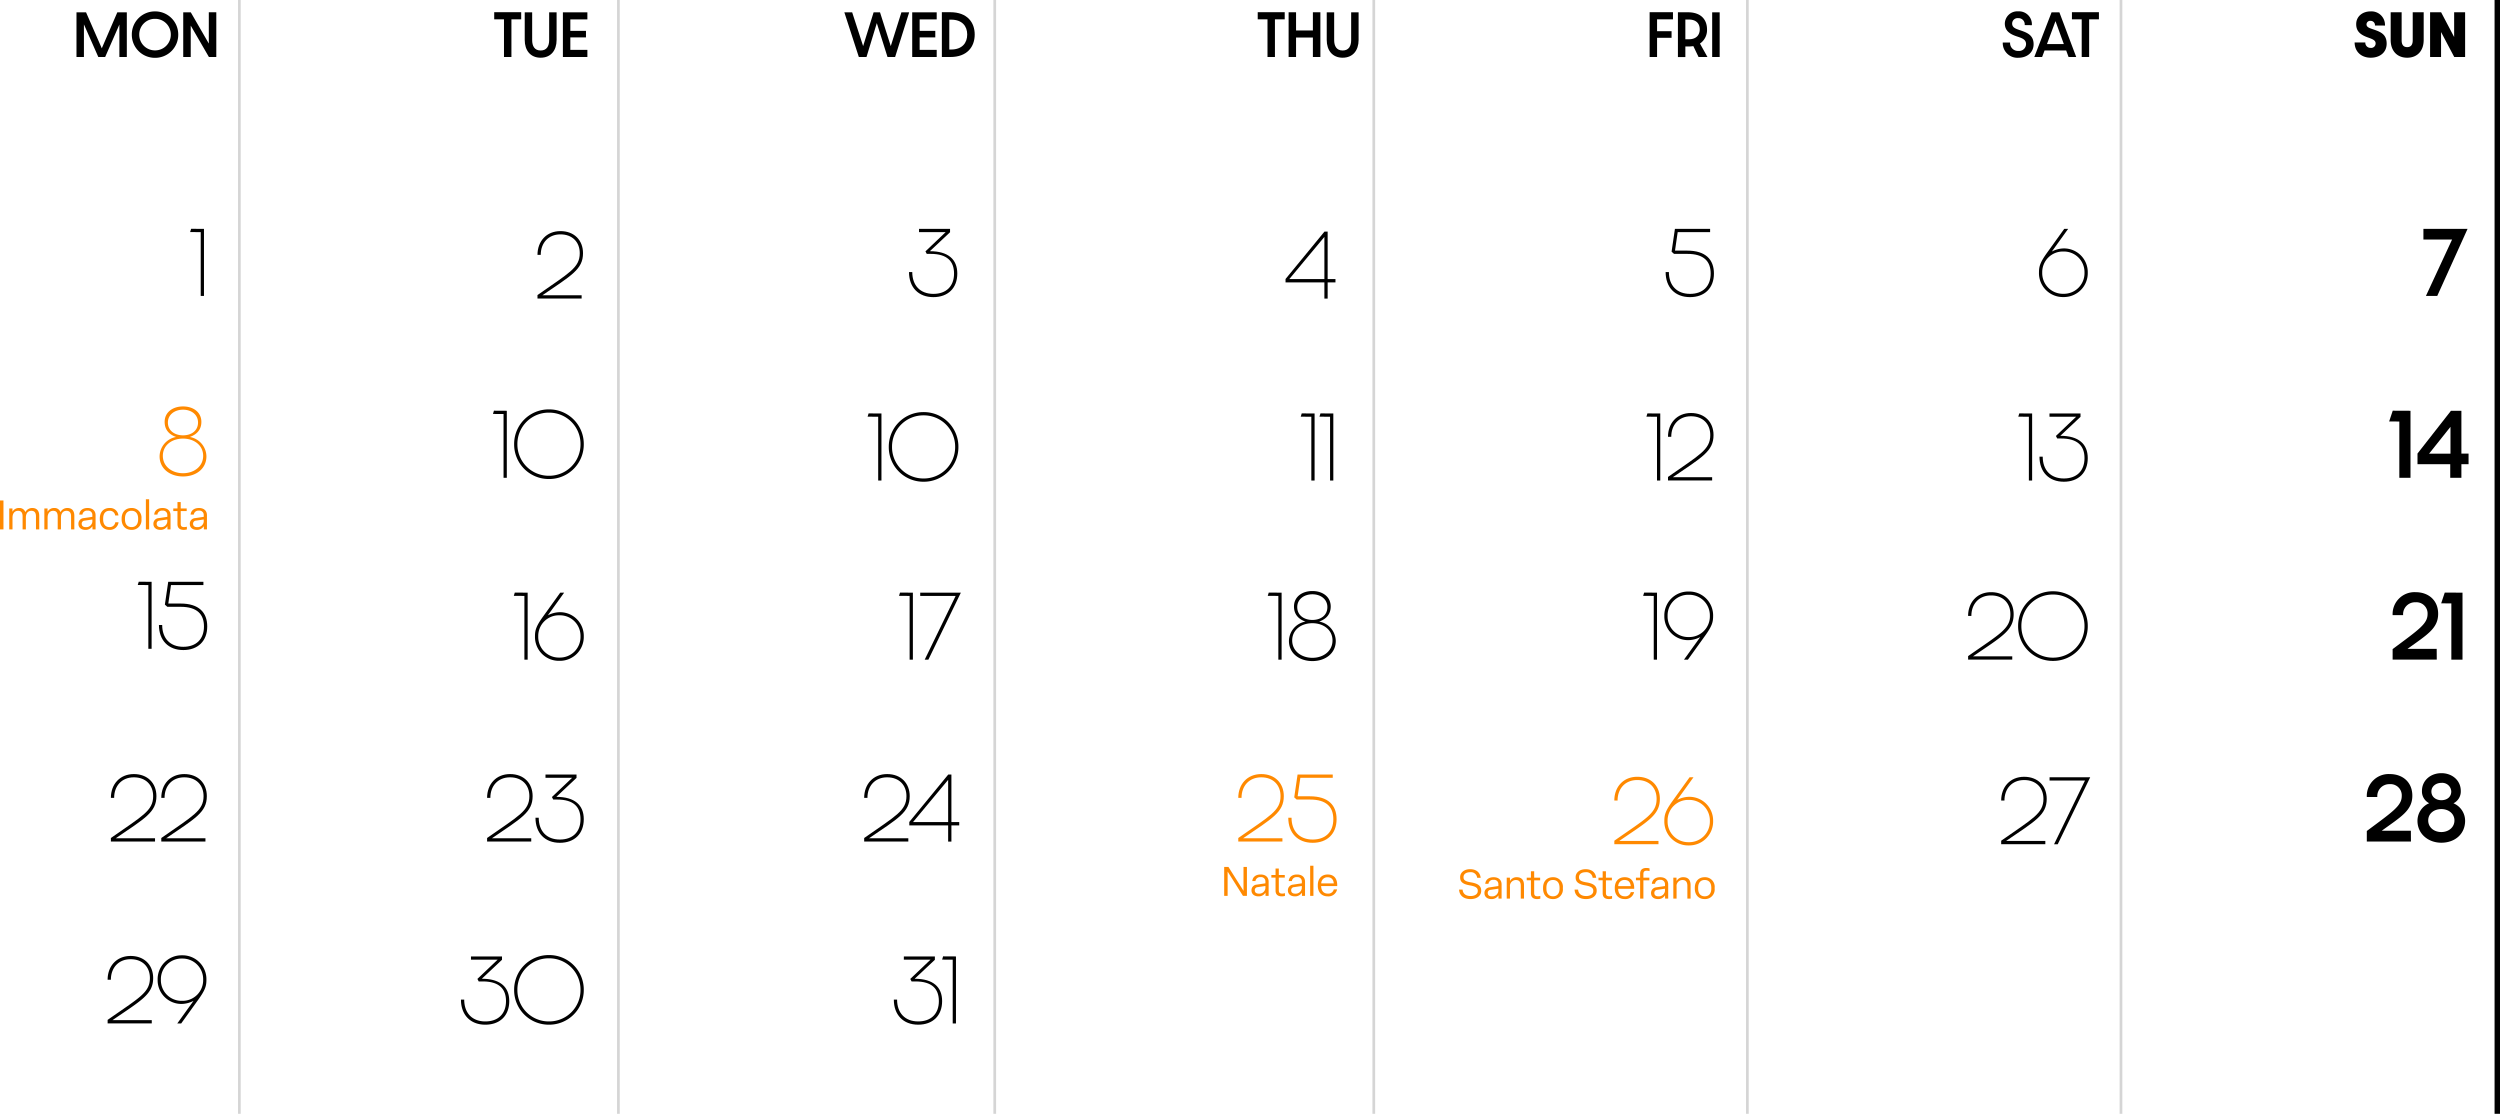<?xml version="1.0" encoding="UTF-8"?>
<svg xmlns="http://www.w3.org/2000/svg" width="920.886" height="410.274" viewBox="0 0 920.886 410.274">
  <g id="Raggruppa_5241" data-name="Raggruppa 5241" transform="translate(-861.065 -241)">
    <path id="Tracciato_6647" data-name="Tracciato 6647" d="M1.24,0H3.98V-12.02L9.28,0H11.8l5.24-11.96V0h2.74V-16.46h-3.5L10.56-3.2,4.76-16.46H1.24ZM38.72-8.26a8.483,8.483,0,0,0-8.54-8.54,8.488,8.488,0,0,0-8.56,8.54A8.492,8.492,0,0,0,30.18.3,8.488,8.488,0,0,0,38.72-8.26Zm-2.74,0a5.758,5.758,0,0,1-5.8,5.82,5.762,5.762,0,0,1-5.82-5.82,5.746,5.746,0,0,1,5.82-5.8A5.741,5.741,0,0,1,35.98-8.26ZM40.56,0h2.76V-11.58L50.02,0h2.72V-16.48H49.98V-4.96l-6.64-11.5H40.56Z" transform="translate(888 262)"></path>
    <path id="Tracciato_6651" data-name="Tracciato 6651" d="M3.8,0H6.54V-13.88h3.6V-16.5H.2v2.62H3.8ZM17.3.26c3.76,0,5.88-2.68,5.88-6.54V-16.46H20.44V-6.2c0,2.1-.84,3.8-3.14,3.8-2.28,0-3.12-1.7-3.12-3.8V-16.46H11.44V-6.28C11.44-2.44,13.54.26,17.3.26ZM25.5,0h9.02V-2.62H28.24v-4.6H34V-9.64H28.24v-4.22h6.28v-2.6H25.5Z" transform="translate(1042.91 262)"></path>
    <path id="Tracciato_6658" data-name="Tracciato 6658" d="M5.2,0H8.02l3.8-12.5L15.76,0h2.8l5.18-16.46H20.88L16.96-4.02,13-16.46H10.64L6.78-4.02,2.74-16.46H-.14ZM24.86,0h9.02V-2.62H27.6v-4.6h5.76V-9.64H27.6v-4.22h6.28v-2.6H24.86ZM35.78,0H38.9c6.24,0,8.98-3.8,8.98-8.28S45.14-16.5,38.9-16.5H35.78Zm2.74-2.76v-11h.68c4.02,0,5.92,2.36,5.92,5.48s-1.9,5.52-5.92,5.52Z" transform="translate(1172.223 262)"></path>
    <path id="Tracciato_6668" data-name="Tracciato 6668" d="M3.8,0H6.54V-13.88h3.6V-16.5H.2v2.62H3.8Zm7.78,0h2.74V-7.18h6.2V0h2.76V-16.48H20.52v6.7h-6.2v-6.7H11.58Zm19.9.26c3.76,0,5.88-2.68,5.88-6.54V-16.46H34.62V-6.2c0,2.1-.84,3.8-3.14,3.8-2.28,0-3.12-1.7-3.12-3.8V-16.46H25.62V-6.28C25.62-2.44,27.72.26,31.48.26Z" transform="translate(1324.152 262)"></path>
    <path id="Tracciato_6678" data-name="Tracciato 6678" d="M1.24,0H3.98V-7.08H9.32V-9.5H3.98v-4.38H9.84V-16.5H1.24Zm21.3,0L19.78-4.96a5.987,5.987,0,0,0,2.6-5.22c0-3.28-1.9-6.3-7.08-6.3H11.66V.02H14.4v-3.9h1.24a11.027,11.027,0,0,0,1.7-.14L19.26,0ZM14.4-6.54V-13.8h1.32c2.56,0,3.98,1.38,3.98,3.62,0,2.16-1.38,3.64-3.98,3.64ZM24.28,0h2.76V-16.46H24.28Z" transform="translate(1467.473 262)"></path>
    <path id="Tracciato_6683" data-name="Tracciato 6683" d="M6.12.28c3.24,0,5.64-1.96,5.64-4.98,0-3.48-2.52-4.32-5.22-5.24-1.52-.52-2.68-.96-2.68-2.38a2.008,2.008,0,0,1,2.22-2,2.3,2.3,0,0,1,2.4,2.56l2.64.04a4.761,4.761,0,0,0-5.04-5.1,4.621,4.621,0,0,0-4.92,4.46c0,2.64,1.78,3.9,4.4,4.76,2,.66,3.42,1.14,3.42,2.86a2.568,2.568,0,0,1-2.86,2.5A2.891,2.891,0,0,1,3.1-5.32H.4A5.4,5.4,0,0,0,6.12.28ZM24.64,0h2.82l-6.2-16.46H18.38L12.02,0H14.9l.9-2.42h7.96ZM16.68-4.76l3.14-8.46L22.9-4.76ZM29.48,0h2.74V-13.88h3.6V-16.5H25.88v2.62h3.6Z" transform="translate(1598.391 262)"></path>
    <path id="Tracciato_6689" data-name="Tracciato 6689" d="M6.34.26c3.32,0,5.86-1.92,5.86-5.18,0-3.56-2.38-4.4-5.18-5.34-1.22-.42-2.24-.76-2.24-1.78a1.334,1.334,0,0,1,1.48-1.28A1.6,1.6,0,0,1,7.9-11.6l3.68.02A4.982,4.982,0,0,0,6.26-16.8C3.28-16.8.98-14.92.98-12.1c0,2.7,1.62,3.96,4.48,4.96,1.76.62,2.68,1.06,2.68,2.16A1.635,1.635,0,0,1,6.32-3.36a1.9,1.9,0,0,1-1.98-2H.4C.42-2.02,2.8.26,6.34.26Zm13.42,0c3.76,0,6.08-2.56,6.08-6.54v-10.2H21.8V-6.14c0,1.38-.48,2.5-2.04,2.5s-2.04-1.12-2.04-2.5V-16.48H13.68v10.2C13.68-2.32,16,.26,19.76.26ZM28.2,0h4.04V-9.2L37.1,0h4V-16.48H37.06v9.12l-4.8-9.12H28.2Z" transform="translate(1728 262)"></path>
    <path id="Tracciato_6653" data-name="Tracciato 6653" d="M1.05-.03H17.31v-1.2H2.85c10.74-7.35,14.97-9.54,14.97-15.51,0-4.8-3.27-8.13-8.31-8.13-5.16,0-8.46,3.75-8.46,8.76h1.2c0-4.35,2.76-7.56,7.26-7.56,4.38,0,7.11,2.82,7.11,6.93,0,5.4-3.9,7.23-15.57,15.42Z" transform="translate(1058 351)"></path>
    <path id="Tracciato_6691" data-name="Tracciato 6691" d="M3.87,0H7.98V-24.69l-6.54-.03L.12-20.76l3.75.03ZM22.62,0h4.11V-5.01h2.64v-3.9H26.73V-24.69H22.89L10.56-8.94v3.93H22.62Zm-7.8-8.88,7.89-9.9v9.9Z" transform="translate(1741 417)"></path>
    <path id="Tracciato_6660" data-name="Tracciato 6660" d="M8.58-16.47l7.44-6.99v-1.23H4.59v1.2H14.4L6.96-16.41l.48.93H8.88c6.12,0,8.61,2.76,8.61,7.23,0,4.74-2.91,7.5-7.62,7.5C5.04-.75,2.1-3.84,2.1-8.79H.9C.9-3.15,4.38.45,9.87.45c5.37,0,8.82-3.3,8.82-8.7C18.69-13.44,15.36-16.47,8.58-16.47Z" transform="translate(1195 350)"></path>
    <path id="Tracciato_6669" data-name="Tracciato 6669" d="M14.91,0h1.2V-5.97h2.88V-7.2H16.11V-24.69H14.94L.6-7.23v1.26H14.91ZM1.98-7.2,14.91-22.74V-7.2Z" transform="translate(1334 351)"></path>
    <path id="Tracciato_6648" data-name="Tracciato 6648" d="M-9.51.51C-4.68.51-.9-2.37-.9-6.9a7.383,7.383,0,0,0-6.12-7.14c2.7-.96,4.26-2.79,4.26-5.55,0-3.6-3-5.7-6.75-5.7s-6.78,2.1-6.78,5.7c0,2.76,1.53,4.62,4.23,5.55A7.384,7.384,0,0,0-18.15-6.9C-18.15-2.37-14.34.51-9.51.51Zm0-15.15c-3,0-5.58-1.65-5.58-4.74,0-2.94,2.58-4.71,5.58-4.71s5.52,1.77,5.52,4.71C-3.99-16.26-6.51-14.64-9.51-14.64Zm0,13.95c-4.08,0-7.44-2.52-7.44-6.39,0-3.96,3.36-6.36,7.44-6.36,4.05,0,7.41,2.43,7.41,6.36C-2.1-3.21-5.43-.69-9.51-.69Z" transform="translate(938 416)" fill="#ff8900"></path>
    <path id="Tracciato_6687" data-name="Tracciato 6687" d="M-9.87-17.49a9.855,9.855,0,0,0-4.26,1.14l6-8.34H-9.57l-6.3,8.76c-2.64,3.66-3,5.13-3,7.35a8.8,8.8,0,0,0,9,9,8.8,8.8,0,0,0,8.97-9A8.74,8.74,0,0,0-9.87-17.49Zm0,16.71a7.6,7.6,0,0,1-7.8-7.8,7.594,7.594,0,0,1,7.8-7.77A7.587,7.587,0,0,1-2.1-8.58,7.594,7.594,0,0,1-9.87-.78Z" transform="translate(1631 350)"></path>
    <path id="Tracciato_6681" data-name="Tracciato 6681" d="M-16.2-16.29l.9.81h4.89c6.12,0,8.61,2.76,8.61,7.23,0,4.74-2.91,7.5-7.62,7.5-4.83,0-7.77-3.09-7.77-8.04h-1.2c0,5.64,3.48,9.24,8.97,9.24C-4.05.45-.6-2.85-.6-8.25c0-5.16-3.09-8.43-9.81-8.43h-4.53l.99-6.81H-2.01v-1.2H-14.97Z" transform="translate(1493 350)"></path>
    <path id="Tracciato_6659" data-name="Tracciato 6659" d="M-30.45,0h1.2V-24.69l-4.74-.03-.36,1.2,3.9.03ZM-.9-12.39A12.725,12.725,0,0,0-13.71-25.2,12.732,12.732,0,0,0-26.55-12.39,12.738,12.738,0,0,0-13.71.45,12.732,12.732,0,0,0-.9-12.39Zm-1.2,0A11.531,11.531,0,0,1-13.71-.75,11.537,11.537,0,0,1-25.35-12.39,11.512,11.512,0,0,1-13.71-24,11.524,11.524,0,0,1-2.1-12.39Z" transform="translate(1215 418)"></path>
    <path id="Tracciato_6652" data-name="Tracciato 6652" d="M-30.45,0h1.2V-24.69l-4.74-.03-.36,1.2,3.9.03ZM-.9-12.39A12.725,12.725,0,0,0-13.71-25.2,12.732,12.732,0,0,0-26.55-12.39,12.738,12.738,0,0,0-13.71.45,12.732,12.732,0,0,0-.9-12.39Zm-1.2,0A11.531,11.531,0,0,1-13.71-.75,11.537,11.537,0,0,1-25.35-12.39,11.512,11.512,0,0,1-13.71-24,11.524,11.524,0,0,1-2.1-12.39Z" transform="translate(1077 417)"></path>
    <path id="Tracciato_6693" data-name="Tracciato 6693" d="M-15.33,0h4.17L0-24.69H-16.26v3.93H-5.7Z" transform="translate(1770 350)"></path>
    <path id="Tracciato_6674" data-name="Tracciato 6674" d="M-9.9,0h1.2V-24.69l-4.74-.03-.36,1.2,3.9.03ZM-3,0h1.2V-24.69l-4.74-.03-.36,1.2,3.9.03Z" transform="translate(1354 418)"></path>
    <path id="Tracciato_6649" data-name="Tracciato 6649" d="M-3,0h1.2V-24.69l-4.74-.03-.36,1.2,3.9.03Z" transform="translate(938 350)"></path>
    <path id="Tracciato_6692" data-name="Tracciato 6692" d="M-27.6-.03h16.26l-.03-3.96H-22.11c7.17-5.19,11.28-7.47,11.28-12.93,0-4.92-3.51-7.95-8.31-7.95a8.063,8.063,0,0,0-8.46,8.46h3.87a4.394,4.394,0,0,1,4.56-4.74,4.127,4.127,0,0,1,4.44,4.38c0,3.6-3.33,5.76-12.87,12.87ZM-5.97,0h4.11V-24.69l-6.54-.03-1.32,3.96,3.75.03Z" transform="translate(1770 484)"></path>
    <path id="Tracciato_6684" data-name="Tracciato 6684" d="M-22.59,0h1.2V-24.69l-4.74-.03-.36,1.2,3.9.03Zm11.58-16.47,7.44-6.99v-1.23H-15v1.2h9.81l-7.44,7.08.48.93h1.44c6.12,0,8.61,2.76,8.61,7.23,0,4.74-2.91,7.5-7.62,7.5-4.83,0-7.77-3.09-7.77-8.04h-1.2c0,5.64,3.48,9.24,8.97,9.24C-4.35.45-.9-2.85-.9-8.25-.9-13.44-4.23-16.47-11.01-16.47Z" transform="translate(1631 418)"></path>
    <path id="Tracciato_6679" data-name="Tracciato 6679" d="M-21.57,0h1.2V-24.69l-4.74-.03-.36,1.2,3.9.03Zm4.05-.03H-1.26v-1.2H-15.72C-4.98-8.58-.75-10.77-.75-16.74c0-4.8-3.27-8.13-8.31-8.13-5.16,0-8.46,3.75-8.46,8.76h1.2c0-4.35,2.76-7.56,7.26-7.56,4.38,0,7.11,2.82,7.11,6.93,0,5.4-3.9,7.23-15.57,15.42Z" transform="translate(1493 418)"></path>
    <path id="Tracciato_6656" data-name="Tracciato 6656" d="M-22.77,0h1.2V-24.69l-4.74-.03-.36,1.2,3.9.03Zm12.9-17.49a9.855,9.855,0,0,0-4.26,1.14l6-8.34H-9.57l-6.3,8.76c-2.64,3.66-3,5.13-3,7.35a8.8,8.8,0,0,0,9,9,8.8,8.8,0,0,0,8.97-9A8.74,8.74,0,0,0-9.87-17.49Zm0,16.71a7.6,7.6,0,0,1-7.8-7.8,7.594,7.594,0,0,1,7.8-7.77A7.587,7.587,0,0,1-2.1-8.58,7.594,7.594,0,0,1-9.87-.78Z" transform="translate(1077 484)"></path>
    <path id="Tracciato_6661" data-name="Tracciato 6661" d="M-18.87,0h1.2V-24.69l-4.74-.03-.36,1.2,3.9.03Zm5.55,0h1.35L0-24.69H-14.97v1.2H-1.92Z" transform="translate(1215 484)"></path>
    <path id="Tracciato_6657" data-name="Tracciato 6657" d="M-22.29,0h1.2V-24.69l-4.74-.03-.36,1.2,3.9.03Zm6.09-16.29.9.81h4.89c6.12,0,8.61,2.76,8.61,7.23,0,4.74-2.91,7.5-7.62,7.5-4.83,0-7.77-3.09-7.77-8.04h-1.2c0,5.64,3.48,9.24,8.97,9.24C-4.05.45-.6-2.85-.6-8.25c0-5.16-3.09-8.43-9.81-8.43h-4.53l.99-6.81H-2.01v-1.2H-14.97Z" transform="translate(938 480)"></path>
    <path id="Tracciato_6690" data-name="Tracciato 6690" d="M-37.11-.03h16.26l-.03-3.96H-31.62c7.17-5.19,11.28-7.47,11.28-12.93,0-4.92-3.51-7.95-8.31-7.95a8.063,8.063,0,0,0-8.46,8.46h3.87a4.394,4.394,0,0,1,4.56-4.74,4.127,4.127,0,0,1,4.44,4.38c0,3.6-3.33,5.76-12.87,12.87ZM-9.66.42C-4.68.42-.9-2.76-.9-7.65A6.98,6.98,0,0,0-5.19-14.1a4.88,4.88,0,0,0,2.7-4.53c0-3.96-3.24-6.57-7.14-6.57-3.93,0-7.17,2.61-7.17,6.57a4.862,4.862,0,0,0,2.67,4.5,7.049,7.049,0,0,0-4.32,6.48C-18.45-2.82-14.46.42-9.66.42Zm.03-15.66c-1.98,0-3.69-1.17-3.69-3.21,0-1.92,1.71-3.18,3.69-3.18A3.337,3.337,0,0,1-6-18.45C-6-16.38-7.65-15.24-9.63-15.24ZM-9.66-3.51c-2.67,0-4.83-1.71-4.83-4.26,0-2.58,2.16-4.2,4.83-4.2,2.64,0,4.83,1.65,4.83,4.2S-7.02-3.51-9.66-3.51Z" transform="translate(1770 551)"></path>
    <path id="Tracciato_6680" data-name="Tracciato 6680" d="M-22.77,0h1.2V-24.69l-4.74-.03-.36,1.2,3.9.03ZM-9.9-25.11a8.8,8.8,0,0,0-8.97,9A8.74,8.74,0,0,0-9.9-7.2,9.855,9.855,0,0,0-5.64-8.34l-6,8.34h1.44l6.3-8.76c2.64-3.66,3-5.13,3-7.35A8.8,8.8,0,0,0-9.9-25.11Zm0,16.77a7.587,7.587,0,0,1-7.77-7.77,7.594,7.594,0,0,1,7.77-7.8,7.6,7.6,0,0,1,7.8,7.8A7.594,7.594,0,0,1-9.9-8.34Z" transform="translate(1493 484)"></path>
    <path id="Tracciato_6670" data-name="Tracciato 6670" d="M-22.05,0h1.2V-24.69l-4.74-.03-.36,1.2,3.9.03ZM-9.51.51C-4.68.51-.9-2.37-.9-6.9a7.383,7.383,0,0,0-6.12-7.14c2.7-.96,4.26-2.79,4.26-5.55,0-3.6-3-5.7-6.75-5.7s-6.78,2.1-6.78,5.7c0,2.76,1.53,4.62,4.23,5.55A7.384,7.384,0,0,0-18.15-6.9C-18.15-2.37-14.34.51-9.51.51Zm0-15.15c-3,0-5.58-1.65-5.58-4.74,0-2.94,2.58-4.71,5.58-4.71s5.52,1.77,5.52,4.71C-3.99-16.26-6.51-14.64-9.51-14.64Zm0,13.95c-4.08,0-7.44-2.52-7.44-6.39,0-3.96,3.36-6.36,7.44-6.36,4.05,0,7.41,2.43,7.41,6.36C-2.1-3.21-5.43-.69-9.51-.69Z" transform="translate(1354 484)"></path>
    <path id="Tracciato_6662" data-name="Tracciato 6662" d="M-36.51-.03h16.26v-1.2H-34.71c10.74-7.35,14.97-9.54,14.97-15.51,0-4.8-3.27-8.13-8.31-8.13-5.16,0-8.46,3.75-8.46,8.76h1.2c0-4.35,2.76-7.56,7.26-7.56,4.38,0,7.11,2.82,7.11,6.93,0,5.4-3.9,7.23-15.57,15.42Zm25.5-16.44,7.44-6.99v-1.23H-15v1.2h9.81l-7.44,7.08.48.93h1.44c6.12,0,8.61,2.76,8.61,7.23,0,4.74-2.91,7.5-7.62,7.5-4.83,0-7.77-3.09-7.77-8.04h-1.2c0,5.64,3.48,9.24,8.97,9.24C-4.35.45-.9-2.85-.9-8.25-.9-13.44-4.23-16.47-11.01-16.47Z" transform="translate(1077 551)"></path>
    <path id="Tracciato_6685" data-name="Tracciato 6685" d="M-44.97-.03h16.26v-1.2H-43.17C-32.43-8.58-28.2-10.77-28.2-16.74c0-4.8-3.27-8.13-8.31-8.13-5.16,0-8.46,3.75-8.46,8.76h1.2c0-4.35,2.76-7.56,7.26-7.56,4.38,0,7.11,2.82,7.11,6.93,0,5.4-3.9,7.23-15.57,15.42ZM-.9-12.39A12.725,12.725,0,0,0-13.71-25.2,12.732,12.732,0,0,0-26.55-12.39,12.738,12.738,0,0,0-13.71.45,12.732,12.732,0,0,0-.9-12.39Zm-1.2,0A11.531,11.531,0,0,1-13.71-.75,11.537,11.537,0,0,1-25.35-12.39,11.512,11.512,0,0,1-13.71-24,11.524,11.524,0,0,1-2.1-12.39Z" transform="translate(1631 484)"></path>
    <path id="Tracciato_6663" data-name="Tracciato 6663" d="M-35.61-.03h16.26v-1.2H-33.81c10.74-7.35,14.97-9.54,14.97-15.51,0-4.8-3.27-8.13-8.31-8.13-5.16,0-8.46,3.75-8.46,8.76h1.2c0-4.35,2.76-7.56,7.26-7.56,4.38,0,7.11,2.82,7.11,6.93,0,5.4-3.9,7.23-15.57,15.42ZM-4.68,0h1.2V-5.97H-.6V-7.2H-3.48V-24.69H-4.65L-18.99-7.23v1.26H-4.68ZM-17.61-7.2-4.68-22.74V-7.2Z" transform="translate(1215 551)"></path>
    <path id="Tracciato_6664" data-name="Tracciato 6664" d="M-36.09-.03h16.26v-1.2H-34.29c10.74-7.35,14.97-9.54,14.97-15.51,0-4.8-3.27-8.13-8.31-8.13-5.16,0-8.46,3.75-8.46,8.76h1.2c0-4.35,2.76-7.56,7.26-7.56,4.38,0,7.11,2.82,7.11,6.93,0,5.4-3.9,7.23-15.57,15.42Zm18.57,0H-1.26v-1.2H-15.72C-4.98-8.58-.75-10.77-.75-16.74c0-4.8-3.27-8.13-8.31-8.13-5.16,0-8.46,3.75-8.46,8.76h1.2c0-4.35,2.76-7.56,7.26-7.56,4.38,0,7.11,2.82,7.11,6.93,0,5.4-3.9,7.23-15.57,15.42Z" transform="translate(938 551)"></path>
    <path id="Tracciato_6677" data-name="Tracciato 6677" d="M-37.29-.03h16.26v-1.2H-35.49c10.74-7.35,14.97-9.54,14.97-15.51,0-4.8-3.27-8.13-8.31-8.13-5.16,0-8.46,3.75-8.46,8.76h1.2c0-4.35,2.76-7.56,7.26-7.56,4.38,0,7.11,2.82,7.11,6.93,0,5.4-3.9,7.23-15.57,15.42ZM-9.87-17.49a9.855,9.855,0,0,0-4.26,1.14l6-8.34H-9.57l-6.3,8.76c-2.64,3.66-3,5.13-3,7.35a8.8,8.8,0,0,0,9,9,8.8,8.8,0,0,0,8.97-9A8.74,8.74,0,0,0-9.87-17.49Zm0,16.71a7.6,7.6,0,0,1-7.8-7.8,7.594,7.594,0,0,1,7.8-7.77A7.587,7.587,0,0,1-2.1-8.58,7.594,7.594,0,0,1-9.87-.78Z" transform="translate(1493 552)" fill="#ff8900"></path>
    <path id="Tracciato_6666" data-name="Tracciato 6666" d="M-36.81-.03h16.26v-1.2H-35.01c10.74-7.35,14.97-9.54,14.97-15.51,0-4.8-3.27-8.13-8.31-8.13-5.16,0-8.46,3.75-8.46,8.76h1.2c0-4.35,2.76-7.56,7.26-7.56,4.38,0,7.11,2.82,7.11,6.93,0,5.4-3.9,7.23-15.57,15.42ZM-16.2-16.29l.9.81h4.89c6.12,0,8.61,2.76,8.61,7.23,0,4.74-2.91,7.5-7.62,7.5-4.83,0-7.77-3.09-7.77-8.04h-1.2c0,5.64,3.48,9.24,8.97,9.24C-4.05.45-.6-2.85-.6-8.25c0-5.16-3.09-8.43-9.81-8.43h-4.53l.99-6.81H-2.01v-1.2H-14.97Z" transform="translate(1354 551)" fill="#ff8900"></path>
    <path id="Tracciato_6671" data-name="Tracciato 6671" d="M-38.46-16.47l7.44-6.99v-1.23H-42.45v1.2h9.81l-7.44,7.08.48.93h1.44c6.12,0,8.61,2.76,8.61,7.23,0,4.74-2.91,7.5-7.62,7.5-4.83,0-7.77-3.09-7.77-8.04h-1.2c0,5.64,3.48,9.24,8.97,9.24,5.37,0,8.82-3.3,8.82-8.7C-28.35-13.44-31.68-16.47-38.46-16.47ZM-.9-12.39A12.725,12.725,0,0,0-13.71-25.2,12.732,12.732,0,0,0-26.55-12.39,12.738,12.738,0,0,0-13.71.45,12.732,12.732,0,0,0-.9-12.39Zm-1.2,0A11.531,11.531,0,0,1-13.71-.75,11.537,11.537,0,0,1-25.35-12.39,11.512,11.512,0,0,1-13.71-24,11.524,11.524,0,0,1-2.1-12.39Z" transform="translate(1077 618)"></path>
    <path id="Tracciato_6686" data-name="Tracciato 6686" d="M-32.79-.03h16.26v-1.2H-30.99c10.74-7.35,14.97-9.54,14.97-15.51,0-4.8-3.27-8.13-8.31-8.13-5.16,0-8.46,3.75-8.46,8.76h1.2c0-4.35,2.76-7.56,7.26-7.56,4.38,0,7.11,2.82,7.11,6.93,0,5.4-3.9,7.23-15.57,15.42ZM-13.32,0h1.35L0-24.69H-14.97v1.2H-1.92Z" transform="translate(1631 552)"></path>
    <path id="Tracciato_6672" data-name="Tracciato 6672" d="M-37.29-.03h16.26v-1.2H-35.49c10.74-7.35,14.97-9.54,14.97-15.51,0-4.8-3.27-8.13-8.31-8.13-5.16,0-8.46,3.75-8.46,8.76h1.2c0-4.35,2.76-7.56,7.26-7.56,4.38,0,7.11,2.82,7.11,6.93,0,5.4-3.9,7.23-15.57,15.42ZM-9.9-25.11a8.8,8.8,0,0,0-8.97,9A8.74,8.74,0,0,0-9.9-7.2,9.855,9.855,0,0,0-5.64-8.34l-6,8.34h1.44l6.3-8.76c2.64-3.66,3-5.13,3-7.35A8.8,8.8,0,0,0-9.9-25.11Zm0,16.77a7.587,7.587,0,0,1-7.77-7.77,7.594,7.594,0,0,1,7.77-7.8,7.6,7.6,0,0,1,7.8,7.8A7.594,7.594,0,0,1-9.9-8.34Z" transform="translate(938 618)"></path>
    <path id="Tracciato_6654" data-name="Tracciato 6654" d="M2.34,0V-10.65H1.065V0ZM5.67,0V-4.32c0-1.56.78-2.52,2.055-2.52,1.17,0,1.665.72,1.665,2.085V0h1.2V-4.35c0-1.53.75-2.49,2.025-2.49,1.17,0,1.7.7,1.7,2.085V0h1.2V-5.01c0-1.785-.855-2.865-2.55-2.865A2.8,2.8,0,0,0,10.4-6.345a2.265,2.265,0,0,0-2.31-1.53A2.655,2.655,0,0,0,5.655-6.48L5.64-7.7H4.47V0ZM18.6,0V-4.32c0-1.56.78-2.52,2.055-2.52,1.17,0,1.665.72,1.665,2.085V0h1.2V-4.35c0-1.53.75-2.49,2.025-2.49,1.17,0,1.7.7,1.7,2.085V0h1.2V-5.01c0-1.785-.855-2.865-2.55-2.865a2.8,2.8,0,0,0-2.565,1.53,2.265,2.265,0,0,0-2.31-1.53,2.655,2.655,0,0,0-2.43,1.395L18.57-7.7H17.4V0ZM32.535.18A2.843,2.843,0,0,0,35.1-1.2L35.145,0H36.27V-5.22c0-1.59-1.065-2.655-2.94-2.655-1.785,0-2.94.9-3.075,2.43h1.17A1.67,1.67,0,0,1,33.315-6.9a1.558,1.558,0,0,1,1.77,1.605v.675l-3.24.48a2.045,2.045,0,0,0-1.89,2.13C29.955-.72,30.93.18,32.535.18Zm.12-1c-.975,0-1.485-.48-1.485-1.215a1.093,1.093,0,0,1,1.065-1.185l2.85-.42v.8A2.253,2.253,0,0,1,32.655-.825ZM41.4.18a3.153,3.153,0,0,0,3.33-2.79h-1.2A2.033,2.033,0,0,1,41.4-.84c-1.515,0-2.34-1.05-2.34-2.865V-3.99c0-1.815.825-2.865,2.325-2.865a1.958,1.958,0,0,1,2.1,1.725h1.2a3.047,3.047,0,0,0-3.27-2.745c-2.295,0-3.585,1.59-3.585,3.885V-3.7C37.83-1.425,39.12.18,41.4.18Zm8.115,0A3.536,3.536,0,0,0,53.175-3.7V-3.99a3.536,3.536,0,0,0-3.66-3.885c-2.235,0-3.645,1.53-3.645,3.885V-3.7C45.87-1.35,47.28.18,49.515.18Zm0-1.02C47.955-.84,47.1-1.905,47.1-3.7V-3.99c0-1.8.855-2.865,2.415-2.865s2.43,1.065,2.43,2.865V-3.7C51.945-1.905,51.09-.84,49.515-.84ZM54.8-11.1V0h1.2V-11.1ZM60.15.18A2.843,2.843,0,0,0,62.715-1.2L62.76,0h1.125V-5.22c0-1.59-1.065-2.655-2.94-2.655-1.785,0-2.94.9-3.075,2.43h1.17A1.67,1.67,0,0,1,60.93-6.9,1.558,1.558,0,0,1,62.7-5.295v.675l-3.24.48a2.045,2.045,0,0,0-1.89,2.13C57.57-.72,58.545.18,60.15.18Zm.12-1c-.975,0-1.485-.48-1.485-1.215A1.093,1.093,0,0,1,59.85-3.225l2.85-.42v.8A2.253,2.253,0,0,1,60.27-.825Zm8.505,1A5.64,5.64,0,0,0,69.9.03V-.99a4.019,4.019,0,0,1-.975.15c-1,0-1.29-.4-1.29-1.26V-6.735h2.2V-7.7h-2.2v-2.37h-1.2V-7.7H64.89v.96h1.545v4.8C66.435-.525,67.245.18,68.775.18Zm4.785,0A2.843,2.843,0,0,0,76.125-1.2L76.17,0h1.125V-5.22c0-1.59-1.065-2.655-2.94-2.655-1.785,0-2.94.9-3.075,2.43h1.17A1.67,1.67,0,0,1,74.34-6.9a1.558,1.558,0,0,1,1.77,1.605v.675l-3.24.48a2.045,2.045,0,0,0-1.89,2.13C70.98-.72,71.955.18,73.56.18Zm.12-1c-.975,0-1.485-.48-1.485-1.215A1.093,1.093,0,0,1,73.26-3.225l2.85-.42v.8A2.253,2.253,0,0,1,73.68-.825Z" transform="translate(860 436)" fill="#ff8901"></path>
    <path id="Tracciato_6650" data-name="Tracciato 6650" d="M0,410.274V0" transform="translate(949.238 241)" fill="none" stroke="#d5d5d5" stroke-width="1"></path>
    <path id="Tracciato_6655" data-name="Tracciato 6655" d="M0,410.274V0" transform="translate(1088.861 241)" fill="none" stroke="#d5d5d5" stroke-width="1"></path>
    <path id="Tracciato_6665" data-name="Tracciato 6665" d="M0,410.274V0" transform="translate(1227.48 241)" fill="none" stroke="#d5d5d5" stroke-width="1"></path>
    <path id="Tracciato_6675" data-name="Tracciato 6675" d="M0,410.274V0" transform="translate(1367.104 241)" fill="none" stroke="#d5d5d5" stroke-width="1"></path>
    <path id="Tracciato_6682" data-name="Tracciato 6682" d="M0,410.274V0" transform="translate(1504.717 241)" fill="none" stroke="#d5d5d5" stroke-width="1"></path>
    <path id="Tracciato_6688" data-name="Tracciato 6688" d="M0,410.274V0" transform="translate(1642.332 241)" fill="none" stroke="#d5d5d5" stroke-width="1"></path>
    <path id="Tracciato_6694" data-name="Tracciato 6694" d="M0,410.274V0" transform="translate(1780.951 241)" fill="none" stroke="#000" stroke-width="2"></path>
    <path id="Tracciato_6673" data-name="Tracciato 6673" d="M-17.01-16.47l7.44-6.99v-1.23H-21v1.2h9.81l-7.44,7.08.48.93h1.44c6.12,0,8.61,2.76,8.61,7.23,0,4.74-2.91,7.5-7.62,7.5-4.83,0-7.77-3.09-7.77-8.04h-1.2c0,5.64,3.48,9.24,8.97,9.24,5.37,0,8.82-3.3,8.82-8.7C-6.9-13.44-10.23-16.47-17.01-16.47ZM-3,0h1.2V-24.69l-4.74-.03-.36,1.2,3.9.03Z" transform="translate(1215 618)"></path>
    <path id="Tracciato_6676" data-name="Tracciato 6676" d="M4.725.18C7.23.18,8.67-1.14,8.67-2.835v-.15c0-1.74-1.29-2.595-3.8-3C2.775-6.33,2.16-6.84,2.16-7.83v-.1c0-1.11.975-1.785,2.43-1.785A2.316,2.316,0,0,1,7.185-7.665h1.29c-.24-2.13-1.8-3.165-3.885-3.165C2.34-10.83.915-9.525.915-7.92v.15c0,1.515.885,2.445,3.525,2.895,2.25.39,2.97.945,2.97,1.965v.105c0,1.245-1.215,1.86-2.625,1.86-1.575,0-2.82-.645-2.97-2.37H.525C.645-1.02,2.325.18,4.725.18Zm7.725,0A2.843,2.843,0,0,0,15.015-1.2L15.06,0h1.125V-5.22c0-1.59-1.065-2.655-2.94-2.655-1.785,0-2.94.9-3.075,2.43h1.17A1.67,1.67,0,0,1,13.23-6.9,1.558,1.558,0,0,1,15-5.295v.675l-3.24.48A2.045,2.045,0,0,0,9.87-2.01C9.87-.72,10.845.18,12.45.18Zm.12-1c-.975,0-1.485-.48-1.485-1.215A1.093,1.093,0,0,1,12.15-3.225L15-3.645v.8A2.253,2.253,0,0,1,12.57-.825Zm6.7.825V-4.365A2.186,2.186,0,0,1,21.45-6.84c1.26,0,1.8.765,1.8,2.145V0h1.185V-4.98c0-1.77-.84-2.895-2.67-2.895a2.683,2.683,0,0,0-2.49,1.425L19.245-7.7h-1.17V0Zm10.05.18A5.64,5.64,0,0,0,30.45.03V-.99a4.019,4.019,0,0,1-.975.15c-1,0-1.29-.4-1.29-1.26V-6.735h2.2V-7.7h-2.2v-2.37h-1.2V-7.7H25.44v.96h1.545v4.8C26.985-.525,27.8.18,29.325.18ZM35.1.18A3.536,3.536,0,0,0,38.76-3.7V-3.99A3.536,3.536,0,0,0,35.1-7.875c-2.235,0-3.645,1.53-3.645,3.885V-3.7C31.455-1.35,32.865.18,35.1.18Zm0-1.02c-1.56,0-2.415-1.065-2.415-2.865V-3.99c0-1.8.855-2.865,2.415-2.865,1.575,0,2.43,1.065,2.43,2.865V-3.7C37.53-1.905,36.675-.84,35.1-.84ZM47.265.18c2.505,0,3.945-1.32,3.945-3.015v-.15c0-1.74-1.29-2.595-3.795-3C45.315-6.33,44.7-6.84,44.7-7.83v-.1c0-1.11.975-1.785,2.43-1.785a2.316,2.316,0,0,1,2.6,2.055h1.29c-.24-2.13-1.8-3.165-3.885-3.165-2.25,0-3.675,1.305-3.675,2.91v.15c0,1.515.885,2.445,3.525,2.895,2.25.39,2.97.945,2.97,1.965v.105c0,1.245-1.215,1.86-2.625,1.86-1.575,0-2.82-.645-2.97-2.37h-1.29C43.185-1.02,44.865.18,47.265.18Zm8.49,0A5.64,5.64,0,0,0,56.88.03V-.99a4.019,4.019,0,0,1-.975.15c-1.005,0-1.29-.4-1.29-1.26V-6.735h2.2V-7.7h-2.2v-2.37h-1.2V-7.7H51.87v.96h1.545v4.8C53.415-.525,54.225.18,55.755.18Zm5.79,0A3.229,3.229,0,0,0,64.98-2.385H63.765A2.042,2.042,0,0,1,61.545-.84c-1.5,0-2.4-.99-2.43-2.775h5.91c.1-2.58-1.05-4.26-3.5-4.26-2.28,0-3.645,1.59-3.645,3.885V-3.7C57.885-1.425,59.22.18,61.545.18Zm-2.4-4.77A2.251,2.251,0,0,1,61.53-6.855c1.365,0,2.115.84,2.235,2.265ZM68.415,0V-6.735h2.2V-7.7h-2.2V-9c0-.855.285-1.275,1.29-1.275a4.913,4.913,0,0,1,.975.15V-11.13a5.64,5.64,0,0,0-1.125-.15c-1.53,0-2.34.7-2.34,2.115V-7.7H65.67v.96h1.545V0Zm5.4.18A2.843,2.843,0,0,0,76.38-1.2L76.425,0H77.55V-5.22c0-1.59-1.065-2.655-2.94-2.655-1.785,0-2.94.9-3.075,2.43h1.17A1.67,1.67,0,0,1,74.6-6.9a1.558,1.558,0,0,1,1.77,1.605v.675l-3.24.48a2.045,2.045,0,0,0-1.89,2.13C71.235-.72,72.21.18,73.815.18Zm.12-1c-.975,0-1.485-.48-1.485-1.215a1.093,1.093,0,0,1,1.065-1.185l2.85-.42v.8A2.253,2.253,0,0,1,73.935-.825ZM80.64,0V-4.365A2.186,2.186,0,0,1,82.815-6.84c1.26,0,1.8.765,1.8,2.145V0H85.8V-4.98c0-1.77-.84-2.895-2.67-2.895A2.683,2.683,0,0,0,80.64-6.45L80.61-7.7H79.44V0ZM91,.18A3.536,3.536,0,0,0,94.665-3.7V-3.99A3.536,3.536,0,0,0,91-7.875c-2.235,0-3.645,1.53-3.645,3.885V-3.7C87.36-1.35,88.77.18,91,.18ZM91-.84c-1.56,0-2.415-1.065-2.415-2.865V-3.99c0-1.8.855-2.865,2.415-2.865,1.575,0,2.43,1.065,2.43,2.865V-3.7C93.435-1.905,92.58-.84,91-.84Z" transform="translate(1398 572)" fill="#ff8901"></path>
    <path id="Tracciato_6667" data-name="Tracciato 6667" d="M2.265,0V-8.97L7.92,0H9.375V-10.65H8.115v8.79l-5.55-8.79H1V0Zm11.37.18A2.843,2.843,0,0,0,16.2-1.2L16.245,0H17.37V-5.22c0-1.59-1.065-2.655-2.94-2.655-1.785,0-2.94.9-3.075,2.43h1.17A1.67,1.67,0,0,1,14.415-6.9a1.558,1.558,0,0,1,1.77,1.605v.675l-3.24.48a2.045,2.045,0,0,0-1.89,2.13C11.055-.72,12.03.18,13.635.18Zm.12-1c-.975,0-1.485-.48-1.485-1.215a1.093,1.093,0,0,1,1.065-1.185l2.85-.42v.8A2.253,2.253,0,0,1,13.755-.825Zm8.5,1A5.64,5.64,0,0,0,23.385.03V-.99a4.019,4.019,0,0,1-.975.15c-1.005,0-1.29-.4-1.29-1.26V-6.735h2.2V-7.7h-2.2v-2.37h-1.2V-7.7H18.375v.96H19.92v4.8C19.92-.525,20.73.18,22.26.18Zm4.785,0A2.843,2.843,0,0,0,29.61-1.2L29.655,0H30.78V-5.22c0-1.59-1.065-2.655-2.94-2.655-1.785,0-2.94.9-3.075,2.43h1.17A1.67,1.67,0,0,1,27.825-6.9,1.558,1.558,0,0,1,29.6-5.295v.675l-3.24.48a2.045,2.045,0,0,0-1.89,2.13C24.465-.72,25.44.18,27.045.18Zm.12-1c-.975,0-1.485-.48-1.485-1.215a1.093,1.093,0,0,1,1.065-1.185l2.85-.42v.8A2.253,2.253,0,0,1,27.165-.825ZM32.67-11.1V0h1.2V-11.1ZM39.15.18a3.229,3.229,0,0,0,3.435-2.565H41.37A2.042,2.042,0,0,1,39.15-.84c-1.5,0-2.4-.99-2.43-2.775h5.91c.105-2.58-1.05-4.26-3.495-4.26-2.28,0-3.645,1.59-3.645,3.885V-3.7C35.49-1.425,36.825.18,39.15.18Zm-2.4-4.77a2.251,2.251,0,0,1,2.385-2.265c1.365,0,2.115.84,2.235,2.265Z" transform="translate(1311 571)" fill="#ff8901"></path>
  </g>
</svg>
